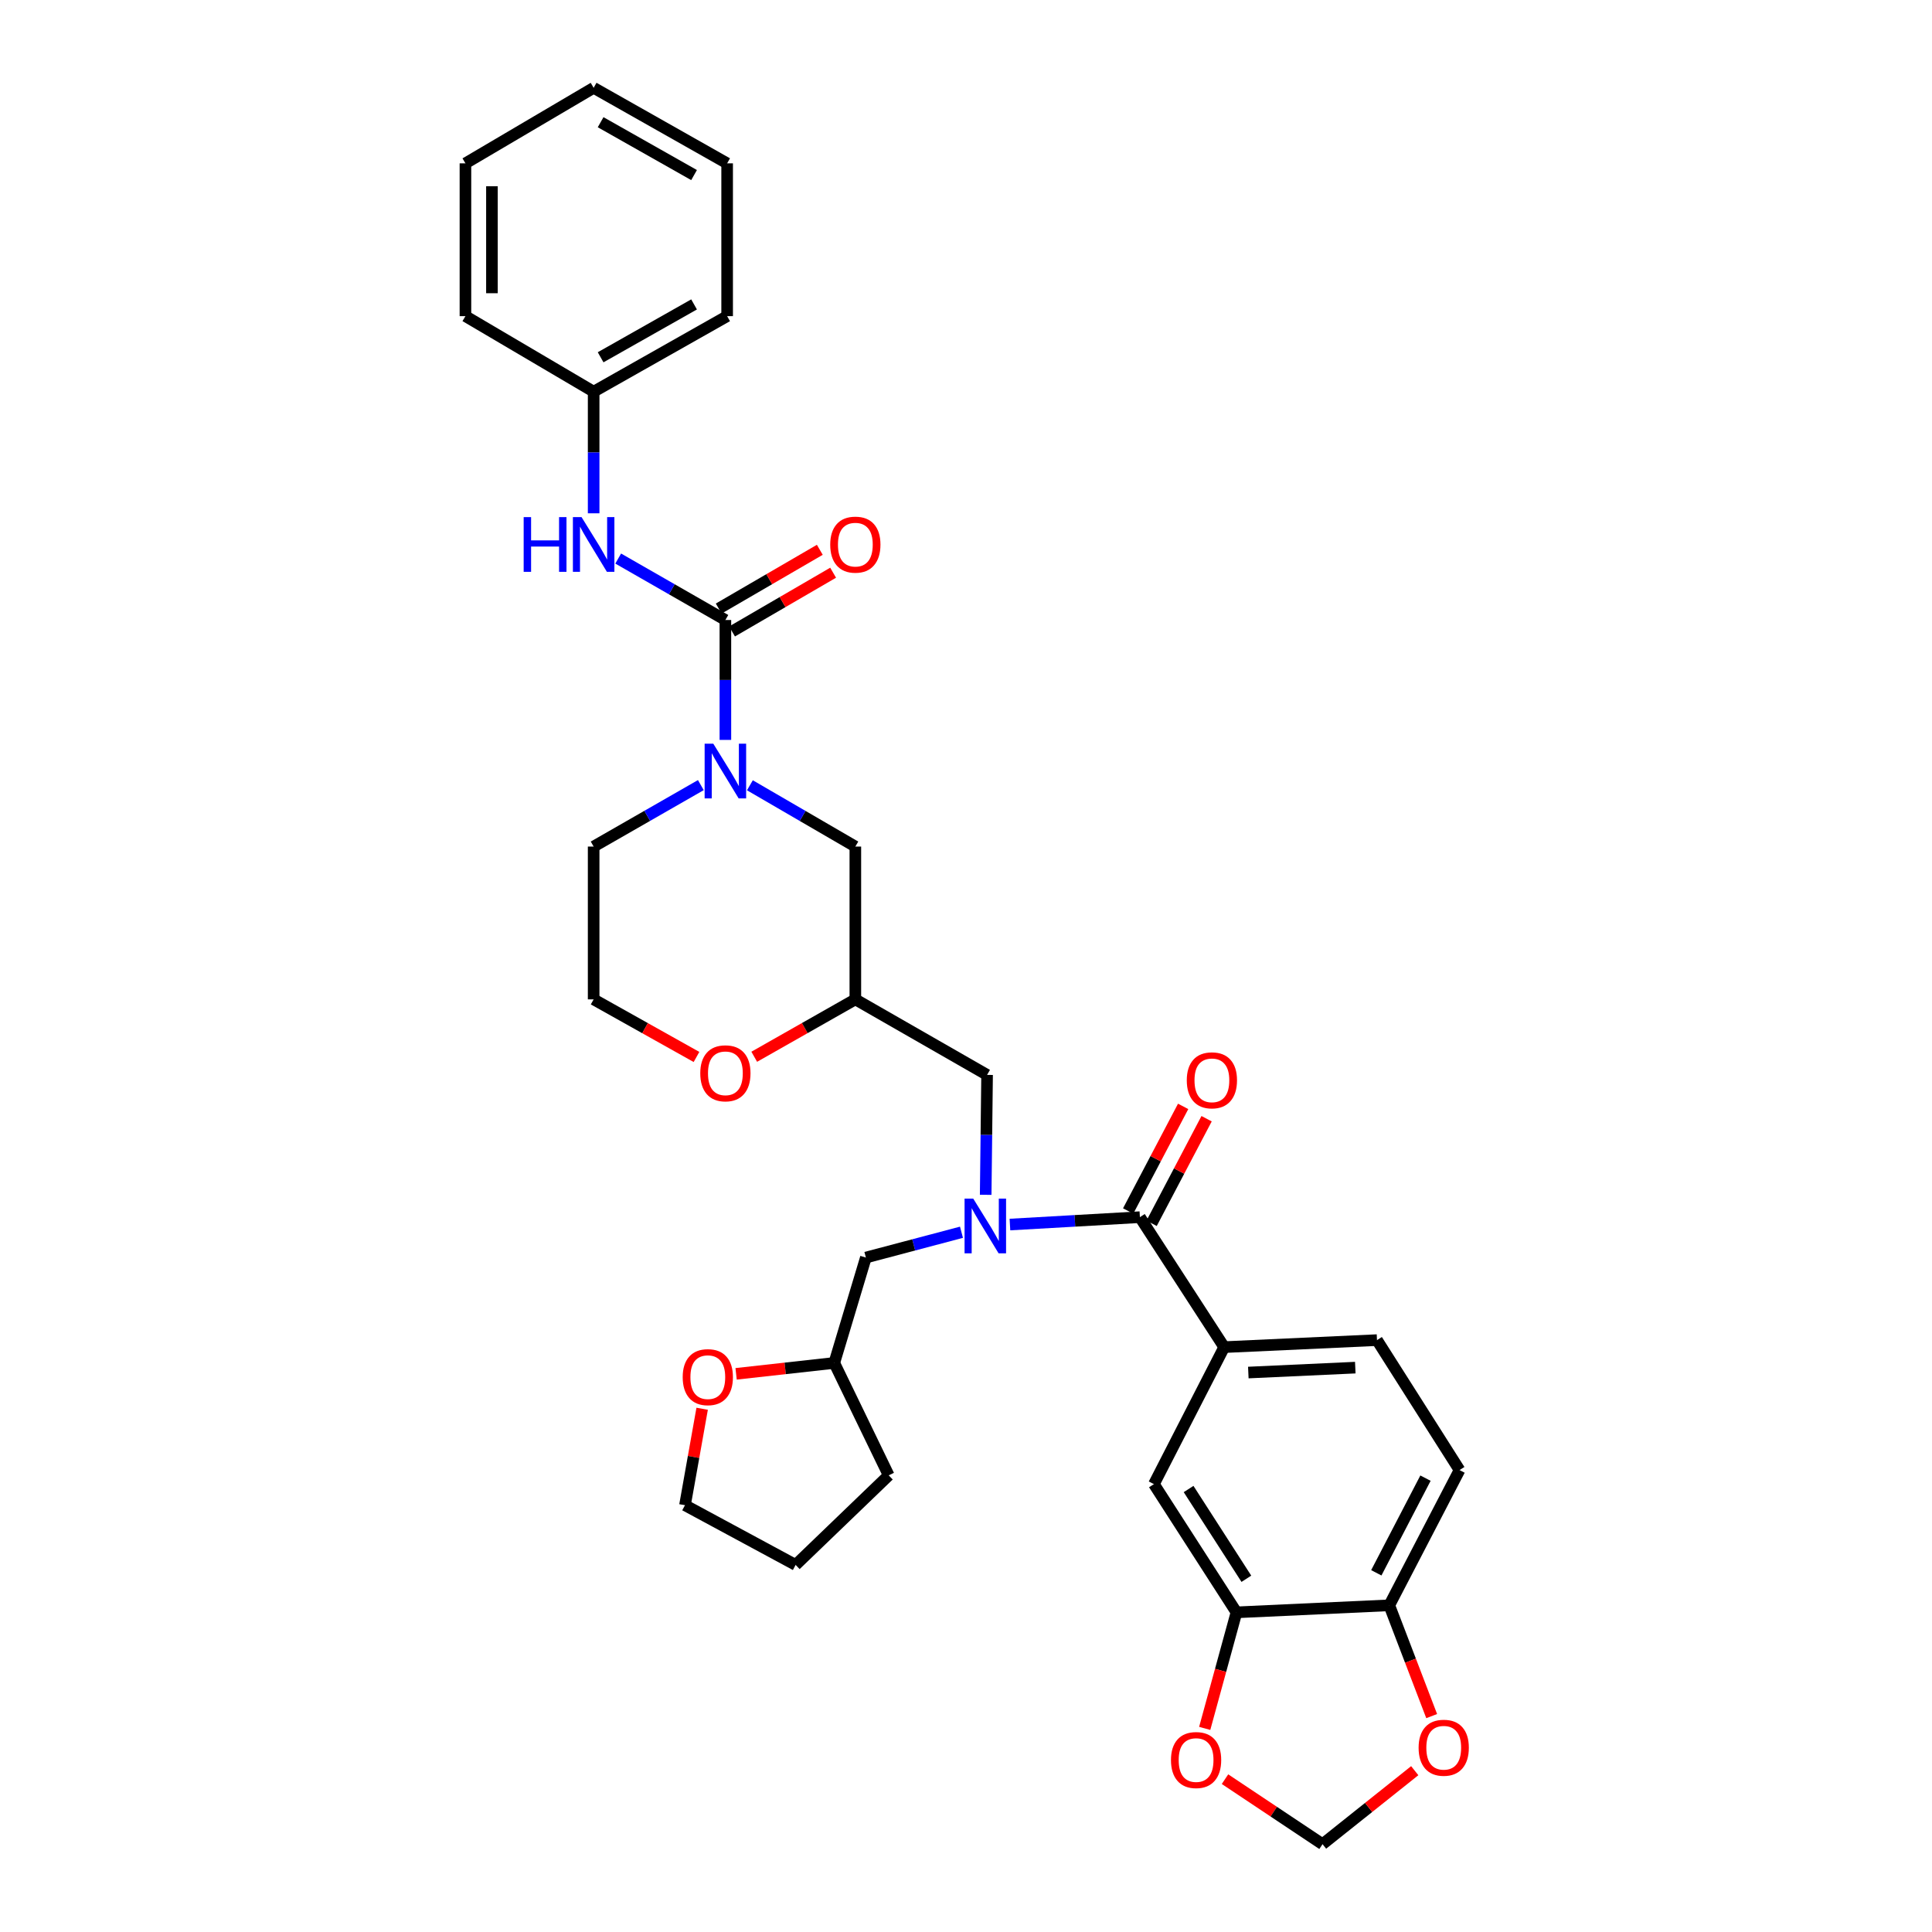 <?xml version='1.0' encoding='iso-8859-1'?>
<svg version='1.1' baseProfile='full'
              xmlns='http://www.w3.org/2000/svg'
                      xmlns:rdkit='http://www.rdkit.org/xml'
                      xmlns:xlink='http://www.w3.org/1999/xlink'
                  xml:space='preserve'
width='1000px' height='1000px' viewBox='0 0 1000 1000'>
<!-- END OF HEADER -->
<rect style='opacity:1.0;fill:#FFFFFF;stroke:none' width='1000' height='1000' x='0' y='0'> </rect>
<path class='bond-0' d='M 307.27,438.181 L 307.27,517.272' style='fill:none;fill-rule:evenodd;stroke:#000000;stroke-width:6px;stroke-linecap:butt;stroke-linejoin:miter;stroke-opacity:1' />
<path class='bond-1' d='M 307.27,438.181 L 335.012,422.277' style='fill:none;fill-rule:evenodd;stroke:#000000;stroke-width:6px;stroke-linecap:butt;stroke-linejoin:miter;stroke-opacity:1' />
<path class='bond-1' d='M 335.012,422.277 L 362.754,406.373' style='fill:none;fill-rule:evenodd;stroke:#0000FF;stroke-width:6px;stroke-linecap:butt;stroke-linejoin:miter;stroke-opacity:1' />
<path class='bond-2' d='M 307.27,517.272 L 333.887,532.177' style='fill:none;fill-rule:evenodd;stroke:#000000;stroke-width:6px;stroke-linecap:butt;stroke-linejoin:miter;stroke-opacity:1' />
<path class='bond-2' d='M 333.887,532.177 L 360.505,547.083' style='fill:none;fill-rule:evenodd;stroke:#FF0000;stroke-width:6px;stroke-linecap:butt;stroke-linejoin:miter;stroke-opacity:1' />
<path class='bond-3' d='M 390.392,546.98 L 416.559,532.126' style='fill:none;fill-rule:evenodd;stroke:#FF0000;stroke-width:6px;stroke-linecap:butt;stroke-linejoin:miter;stroke-opacity:1' />
<path class='bond-3' d='M 416.559,532.126 L 442.725,517.272' style='fill:none;fill-rule:evenodd;stroke:#000000;stroke-width:6px;stroke-linecap:butt;stroke-linejoin:miter;stroke-opacity:1' />
<path class='bond-4' d='M 442.725,517.272 L 442.725,438.181' style='fill:none;fill-rule:evenodd;stroke:#000000;stroke-width:6px;stroke-linecap:butt;stroke-linejoin:miter;stroke-opacity:1' />
<path class='bond-5' d='M 442.725,517.272 L 510.913,556.364' style='fill:none;fill-rule:evenodd;stroke:#000000;stroke-width:6px;stroke-linecap:butt;stroke-linejoin:miter;stroke-opacity:1' />
<path class='bond-6' d='M 442.725,438.181 L 415.434,422.321' style='fill:none;fill-rule:evenodd;stroke:#000000;stroke-width:6px;stroke-linecap:butt;stroke-linejoin:miter;stroke-opacity:1' />
<path class='bond-6' d='M 415.434,422.321 L 388.144,406.461' style='fill:none;fill-rule:evenodd;stroke:#0000FF;stroke-width:6px;stroke-linecap:butt;stroke-linejoin:miter;stroke-opacity:1' />
<path class='bond-7' d='M 375.459,382.975 L 375.459,351.943' style='fill:none;fill-rule:evenodd;stroke:#0000FF;stroke-width:6px;stroke-linecap:butt;stroke-linejoin:miter;stroke-opacity:1' />
<path class='bond-7' d='M 375.459,351.943 L 375.459,320.912' style='fill:none;fill-rule:evenodd;stroke:#000000;stroke-width:6px;stroke-linecap:butt;stroke-linejoin:miter;stroke-opacity:1' />
<path class='bond-8' d='M 307.27,202.73 L 376.365,163.637' style='fill:none;fill-rule:evenodd;stroke:#000000;stroke-width:6px;stroke-linecap:butt;stroke-linejoin:miter;stroke-opacity:1' />
<path class='bond-8' d='M 310.881,184.93 L 359.248,157.565' style='fill:none;fill-rule:evenodd;stroke:#000000;stroke-width:6px;stroke-linecap:butt;stroke-linejoin:miter;stroke-opacity:1' />
<path class='bond-9' d='M 307.27,202.73 L 240.91,163.637' style='fill:none;fill-rule:evenodd;stroke:#000000;stroke-width:6px;stroke-linecap:butt;stroke-linejoin:miter;stroke-opacity:1' />
<path class='bond-10' d='M 307.27,202.73 L 307.27,234.206' style='fill:none;fill-rule:evenodd;stroke:#000000;stroke-width:6px;stroke-linecap:butt;stroke-linejoin:miter;stroke-opacity:1' />
<path class='bond-10' d='M 307.27,234.206 L 307.27,265.683' style='fill:none;fill-rule:evenodd;stroke:#0000FF;stroke-width:6px;stroke-linecap:butt;stroke-linejoin:miter;stroke-opacity:1' />
<path class='bond-11' d='M 378.904,326.841 L 405.065,311.638' style='fill:none;fill-rule:evenodd;stroke:#000000;stroke-width:6px;stroke-linecap:butt;stroke-linejoin:miter;stroke-opacity:1' />
<path class='bond-11' d='M 405.065,311.638 L 431.225,296.434' style='fill:none;fill-rule:evenodd;stroke:#FF0000;stroke-width:6px;stroke-linecap:butt;stroke-linejoin:miter;stroke-opacity:1' />
<path class='bond-11' d='M 372.013,314.984 L 398.174,299.781' style='fill:none;fill-rule:evenodd;stroke:#000000;stroke-width:6px;stroke-linecap:butt;stroke-linejoin:miter;stroke-opacity:1' />
<path class='bond-11' d='M 398.174,299.781 L 424.335,284.577' style='fill:none;fill-rule:evenodd;stroke:#FF0000;stroke-width:6px;stroke-linecap:butt;stroke-linejoin:miter;stroke-opacity:1' />
<path class='bond-12' d='M 375.459,320.912 L 347.717,305.008' style='fill:none;fill-rule:evenodd;stroke:#000000;stroke-width:6px;stroke-linecap:butt;stroke-linejoin:miter;stroke-opacity:1' />
<path class='bond-12' d='M 347.717,305.008 L 319.975,289.104' style='fill:none;fill-rule:evenodd;stroke:#0000FF;stroke-width:6px;stroke-linecap:butt;stroke-linejoin:miter;stroke-opacity:1' />
<path class='bond-13' d='M 376.365,163.637 L 376.365,84.547' style='fill:none;fill-rule:evenodd;stroke:#000000;stroke-width:6px;stroke-linecap:butt;stroke-linejoin:miter;stroke-opacity:1' />
<path class='bond-14' d='M 755.454,760.906 L 719.089,830.908' style='fill:none;fill-rule:evenodd;stroke:#000000;stroke-width:6px;stroke-linecap:butt;stroke-linejoin:miter;stroke-opacity:1' />
<path class='bond-14' d='M 737.83,765.084 L 712.374,814.085' style='fill:none;fill-rule:evenodd;stroke:#000000;stroke-width:6px;stroke-linecap:butt;stroke-linejoin:miter;stroke-opacity:1' />
<path class='bond-15' d='M 755.454,760.906 L 712.728,693.64' style='fill:none;fill-rule:evenodd;stroke:#000000;stroke-width:6px;stroke-linecap:butt;stroke-linejoin:miter;stroke-opacity:1' />
<path class='bond-16' d='M 510.187,618.433 L 510.55,587.399' style='fill:none;fill-rule:evenodd;stroke:#0000FF;stroke-width:6px;stroke-linecap:butt;stroke-linejoin:miter;stroke-opacity:1' />
<path class='bond-16' d='M 510.55,587.399 L 510.913,556.364' style='fill:none;fill-rule:evenodd;stroke:#000000;stroke-width:6px;stroke-linecap:butt;stroke-linejoin:miter;stroke-opacity:1' />
<path class='bond-17' d='M 522.742,633.824 L 556.373,631.912' style='fill:none;fill-rule:evenodd;stroke:#0000FF;stroke-width:6px;stroke-linecap:butt;stroke-linejoin:miter;stroke-opacity:1' />
<path class='bond-17' d='M 556.373,631.912 L 590.004,630' style='fill:none;fill-rule:evenodd;stroke:#000000;stroke-width:6px;stroke-linecap:butt;stroke-linejoin:miter;stroke-opacity:1' />
<path class='bond-18' d='M 497.66,637.813 L 472.92,644.359' style='fill:none;fill-rule:evenodd;stroke:#0000FF;stroke-width:6px;stroke-linecap:butt;stroke-linejoin:miter;stroke-opacity:1' />
<path class='bond-18' d='M 472.92,644.359 L 448.18,650.906' style='fill:none;fill-rule:evenodd;stroke:#000000;stroke-width:6px;stroke-linecap:butt;stroke-linejoin:miter;stroke-opacity:1' />
<path class='bond-19' d='M 596.074,633.19 L 610.304,606.117' style='fill:none;fill-rule:evenodd;stroke:#000000;stroke-width:6px;stroke-linecap:butt;stroke-linejoin:miter;stroke-opacity:1' />
<path class='bond-19' d='M 610.304,606.117 L 624.534,579.044' style='fill:none;fill-rule:evenodd;stroke:#FF0000;stroke-width:6px;stroke-linecap:butt;stroke-linejoin:miter;stroke-opacity:1' />
<path class='bond-19' d='M 583.934,626.809 L 598.165,599.737' style='fill:none;fill-rule:evenodd;stroke:#000000;stroke-width:6px;stroke-linecap:butt;stroke-linejoin:miter;stroke-opacity:1' />
<path class='bond-19' d='M 598.165,599.737 L 612.395,572.664' style='fill:none;fill-rule:evenodd;stroke:#FF0000;stroke-width:6px;stroke-linecap:butt;stroke-linejoin:miter;stroke-opacity:1' />
<path class='bond-20' d='M 590.004,630 L 633.637,697.274' style='fill:none;fill-rule:evenodd;stroke:#000000;stroke-width:6px;stroke-linecap:butt;stroke-linejoin:miter;stroke-opacity:1' />
<path class='bond-21' d='M 712.728,693.64 L 633.637,697.274' style='fill:none;fill-rule:evenodd;stroke:#000000;stroke-width:6px;stroke-linecap:butt;stroke-linejoin:miter;stroke-opacity:1' />
<path class='bond-21' d='M 701.494,707.884 L 646.13,710.428' style='fill:none;fill-rule:evenodd;stroke:#000000;stroke-width:6px;stroke-linecap:butt;stroke-linejoin:miter;stroke-opacity:1' />
<path class='bond-22' d='M 633.637,697.274 L 597.272,768.182' style='fill:none;fill-rule:evenodd;stroke:#000000;stroke-width:6px;stroke-linecap:butt;stroke-linejoin:miter;stroke-opacity:1' />
<path class='bond-23' d='M 381.008,711.098 L 406.411,708.277' style='fill:none;fill-rule:evenodd;stroke:#FF0000;stroke-width:6px;stroke-linecap:butt;stroke-linejoin:miter;stroke-opacity:1' />
<path class='bond-23' d='M 406.411,708.277 L 431.815,705.456' style='fill:none;fill-rule:evenodd;stroke:#000000;stroke-width:6px;stroke-linecap:butt;stroke-linejoin:miter;stroke-opacity:1' />
<path class='bond-24' d='M 363.434,729.17 L 358.989,754.131' style='fill:none;fill-rule:evenodd;stroke:#FF0000;stroke-width:6px;stroke-linecap:butt;stroke-linejoin:miter;stroke-opacity:1' />
<path class='bond-24' d='M 358.989,754.131 L 354.545,779.092' style='fill:none;fill-rule:evenodd;stroke:#000000;stroke-width:6px;stroke-linecap:butt;stroke-linejoin:miter;stroke-opacity:1' />
<path class='bond-25' d='M 431.815,705.456 L 448.18,650.906' style='fill:none;fill-rule:evenodd;stroke:#000000;stroke-width:6px;stroke-linecap:butt;stroke-linejoin:miter;stroke-opacity:1' />
<path class='bond-26' d='M 431.815,705.456 L 459.997,763.633' style='fill:none;fill-rule:evenodd;stroke:#000000;stroke-width:6px;stroke-linecap:butt;stroke-linejoin:miter;stroke-opacity:1' />
<path class='bond-27' d='M 354.545,779.092 L 411.815,810.002' style='fill:none;fill-rule:evenodd;stroke:#000000;stroke-width:6px;stroke-linecap:butt;stroke-linejoin:miter;stroke-opacity:1' />
<path class='bond-28' d='M 459.997,763.633 L 411.815,810.002' style='fill:none;fill-rule:evenodd;stroke:#000000;stroke-width:6px;stroke-linecap:butt;stroke-linejoin:miter;stroke-opacity:1' />
<path class='bond-29' d='M 597.272,768.182 L 639.999,834.549' style='fill:none;fill-rule:evenodd;stroke:#000000;stroke-width:6px;stroke-linecap:butt;stroke-linejoin:miter;stroke-opacity:1' />
<path class='bond-29' d='M 615.212,770.714 L 645.121,817.171' style='fill:none;fill-rule:evenodd;stroke:#000000;stroke-width:6px;stroke-linecap:butt;stroke-linejoin:miter;stroke-opacity:1' />
<path class='bond-30' d='M 719.089,830.908 L 639.999,834.549' style='fill:none;fill-rule:evenodd;stroke:#000000;stroke-width:6px;stroke-linecap:butt;stroke-linejoin:miter;stroke-opacity:1' />
<path class='bond-31' d='M 719.089,830.908 L 730.063,859.58' style='fill:none;fill-rule:evenodd;stroke:#000000;stroke-width:6px;stroke-linecap:butt;stroke-linejoin:miter;stroke-opacity:1' />
<path class='bond-31' d='M 730.063,859.58 L 741.036,888.252' style='fill:none;fill-rule:evenodd;stroke:#FF0000;stroke-width:6px;stroke-linecap:butt;stroke-linejoin:miter;stroke-opacity:1' />
<path class='bond-32' d='M 639.999,834.549 L 631.777,864.581' style='fill:none;fill-rule:evenodd;stroke:#000000;stroke-width:6px;stroke-linecap:butt;stroke-linejoin:miter;stroke-opacity:1' />
<path class='bond-32' d='M 631.777,864.581 L 623.555,894.613' style='fill:none;fill-rule:evenodd;stroke:#FF0000;stroke-width:6px;stroke-linecap:butt;stroke-linejoin:miter;stroke-opacity:1' />
<path class='bond-33' d='M 634.059,920.89 L 659.302,937.718' style='fill:none;fill-rule:evenodd;stroke:#FF0000;stroke-width:6px;stroke-linecap:butt;stroke-linejoin:miter;stroke-opacity:1' />
<path class='bond-33' d='M 659.302,937.718 L 684.546,954.545' style='fill:none;fill-rule:evenodd;stroke:#000000;stroke-width:6px;stroke-linecap:butt;stroke-linejoin:miter;stroke-opacity:1' />
<path class='bond-34' d='M 684.546,954.545 L 708.406,935.525' style='fill:none;fill-rule:evenodd;stroke:#000000;stroke-width:6px;stroke-linecap:butt;stroke-linejoin:miter;stroke-opacity:1' />
<path class='bond-34' d='M 708.406,935.525 L 732.266,916.505' style='fill:none;fill-rule:evenodd;stroke:#FF0000;stroke-width:6px;stroke-linecap:butt;stroke-linejoin:miter;stroke-opacity:1' />
<path class='bond-35' d='M 240.91,163.637 L 240.91,84.547' style='fill:none;fill-rule:evenodd;stroke:#000000;stroke-width:6px;stroke-linecap:butt;stroke-linejoin:miter;stroke-opacity:1' />
<path class='bond-35' d='M 254.624,151.774 L 254.624,96.41' style='fill:none;fill-rule:evenodd;stroke:#000000;stroke-width:6px;stroke-linecap:butt;stroke-linejoin:miter;stroke-opacity:1' />
<path class='bond-36' d='M 376.365,84.547 L 307.27,45.455' style='fill:none;fill-rule:evenodd;stroke:#000000;stroke-width:6px;stroke-linecap:butt;stroke-linejoin:miter;stroke-opacity:1' />
<path class='bond-36' d='M 359.248,90.619 L 310.881,63.254' style='fill:none;fill-rule:evenodd;stroke:#000000;stroke-width:6px;stroke-linecap:butt;stroke-linejoin:miter;stroke-opacity:1' />
<path class='bond-37' d='M 240.91,84.547 L 307.27,45.455' style='fill:none;fill-rule:evenodd;stroke:#000000;stroke-width:6px;stroke-linecap:butt;stroke-linejoin:miter;stroke-opacity:1' />
<path  class='atom-2' d='M 362.459 555.537
Q 362.459 548.737, 365.819 544.937
Q 369.179 541.137, 375.459 541.137
Q 381.739 541.137, 385.099 544.937
Q 388.459 548.737, 388.459 555.537
Q 388.459 562.417, 385.059 566.337
Q 381.659 570.217, 375.459 570.217
Q 369.219 570.217, 365.819 566.337
Q 362.459 562.457, 362.459 555.537
M 375.459 567.017
Q 379.779 567.017, 382.099 564.137
Q 384.459 561.217, 384.459 555.537
Q 384.459 549.977, 382.099 547.177
Q 379.779 544.337, 375.459 544.337
Q 371.139 544.337, 368.779 547.137
Q 366.459 549.937, 366.459 555.537
Q 366.459 561.257, 368.779 564.137
Q 371.139 567.017, 375.459 567.017
' fill='#FF0000'/>
<path  class='atom-5' d='M 369.199 384.929
L 378.479 399.929
Q 379.399 401.409, 380.879 404.089
Q 382.359 406.769, 382.439 406.929
L 382.439 384.929
L 386.199 384.929
L 386.199 413.249
L 382.319 413.249
L 372.359 396.849
Q 371.199 394.929, 369.959 392.729
Q 368.759 390.529, 368.399 389.849
L 368.399 413.249
L 364.719 413.249
L 364.719 384.929
L 369.199 384.929
' fill='#0000FF'/>
<path  class='atom-8' d='M 429.725 281.9
Q 429.725 275.1, 433.085 271.3
Q 436.445 267.5, 442.725 267.5
Q 449.005 267.5, 452.365 271.3
Q 455.725 275.1, 455.725 281.9
Q 455.725 288.78, 452.325 292.7
Q 448.925 296.58, 442.725 296.58
Q 436.485 296.58, 433.085 292.7
Q 429.725 288.82, 429.725 281.9
M 442.725 293.38
Q 447.045 293.38, 449.365 290.5
Q 451.725 287.58, 451.725 281.9
Q 451.725 276.34, 449.365 273.54
Q 447.045 270.7, 442.725 270.7
Q 438.405 270.7, 436.045 273.5
Q 433.725 276.3, 433.725 281.9
Q 433.725 287.62, 436.045 290.5
Q 438.405 293.38, 442.725 293.38
' fill='#FF0000'/>
<path  class='atom-9' d='M 271.05 267.66
L 274.89 267.66
L 274.89 279.7
L 289.37 279.7
L 289.37 267.66
L 293.21 267.66
L 293.21 295.98
L 289.37 295.98
L 289.37 282.9
L 274.89 282.9
L 274.89 295.98
L 271.05 295.98
L 271.05 267.66
' fill='#0000FF'/>
<path  class='atom-9' d='M 301.01 267.66
L 310.29 282.66
Q 311.21 284.14, 312.69 286.82
Q 314.17 289.5, 314.25 289.66
L 314.25 267.66
L 318.01 267.66
L 318.01 295.98
L 314.13 295.98
L 304.17 279.58
Q 303.01 277.66, 301.77 275.46
Q 300.57 273.26, 300.21 272.58
L 300.21 295.98
L 296.53 295.98
L 296.53 267.66
L 301.01 267.66
' fill='#0000FF'/>
<path  class='atom-12' d='M 503.739 620.388
L 513.019 635.388
Q 513.939 636.868, 515.419 639.548
Q 516.899 642.228, 516.979 642.388
L 516.979 620.388
L 520.739 620.388
L 520.739 648.708
L 516.859 648.708
L 506.899 632.308
Q 505.739 630.388, 504.499 628.188
Q 503.299 625.988, 502.939 625.308
L 502.939 648.708
L 499.259 648.708
L 499.259 620.388
L 503.739 620.388
' fill='#0000FF'/>
<path  class='atom-14' d='M 614.275 559.171
Q 614.275 552.371, 617.635 548.571
Q 620.995 544.771, 627.275 544.771
Q 633.555 544.771, 636.915 548.571
Q 640.275 552.371, 640.275 559.171
Q 640.275 566.051, 636.875 569.971
Q 633.475 573.851, 627.275 573.851
Q 621.035 573.851, 617.635 569.971
Q 614.275 566.091, 614.275 559.171
M 627.275 570.651
Q 631.595 570.651, 633.915 567.771
Q 636.275 564.851, 636.275 559.171
Q 636.275 553.611, 633.915 550.811
Q 631.595 547.971, 627.275 547.971
Q 622.955 547.971, 620.595 550.771
Q 618.275 553.571, 618.275 559.171
Q 618.275 564.891, 620.595 567.771
Q 622.955 570.651, 627.275 570.651
' fill='#FF0000'/>
<path  class='atom-17' d='M 353.362 712.805
Q 353.362 706.005, 356.722 702.205
Q 360.082 698.405, 366.362 698.405
Q 372.642 698.405, 376.002 702.205
Q 379.362 706.005, 379.362 712.805
Q 379.362 719.685, 375.962 723.605
Q 372.562 727.485, 366.362 727.485
Q 360.122 727.485, 356.722 723.605
Q 353.362 719.725, 353.362 712.805
M 366.362 724.285
Q 370.682 724.285, 373.002 721.405
Q 375.362 718.485, 375.362 712.805
Q 375.362 707.245, 373.002 704.445
Q 370.682 701.605, 366.362 701.605
Q 362.042 701.605, 359.682 704.405
Q 357.362 707.205, 357.362 712.805
Q 357.362 718.525, 359.682 721.405
Q 362.042 724.285, 366.362 724.285
' fill='#FF0000'/>
<path  class='atom-27' d='M 606.093 910.993
Q 606.093 904.193, 609.453 900.393
Q 612.813 896.593, 619.093 896.593
Q 625.373 896.593, 628.733 900.393
Q 632.093 904.193, 632.093 910.993
Q 632.093 917.873, 628.693 921.793
Q 625.293 925.673, 619.093 925.673
Q 612.853 925.673, 609.453 921.793
Q 606.093 917.913, 606.093 910.993
M 619.093 922.473
Q 623.413 922.473, 625.733 919.593
Q 628.093 916.673, 628.093 910.993
Q 628.093 905.433, 625.733 902.633
Q 623.413 899.793, 619.093 899.793
Q 614.773 899.793, 612.413 902.593
Q 610.093 905.393, 610.093 910.993
Q 610.093 916.713, 612.413 919.593
Q 614.773 922.473, 619.093 922.473
' fill='#FF0000'/>
<path  class='atom-29' d='M 734.271 904.623
Q 734.271 897.823, 737.631 894.023
Q 740.991 890.223, 747.271 890.223
Q 753.551 890.223, 756.911 894.023
Q 760.271 897.823, 760.271 904.623
Q 760.271 911.503, 756.871 915.423
Q 753.471 919.303, 747.271 919.303
Q 741.031 919.303, 737.631 915.423
Q 734.271 911.543, 734.271 904.623
M 747.271 916.103
Q 751.591 916.103, 753.911 913.223
Q 756.271 910.303, 756.271 904.623
Q 756.271 899.063, 753.911 896.263
Q 751.591 893.423, 747.271 893.423
Q 742.951 893.423, 740.591 896.223
Q 738.271 899.023, 738.271 904.623
Q 738.271 910.343, 740.591 913.223
Q 742.951 916.103, 747.271 916.103
' fill='#FF0000'/>
</svg>
